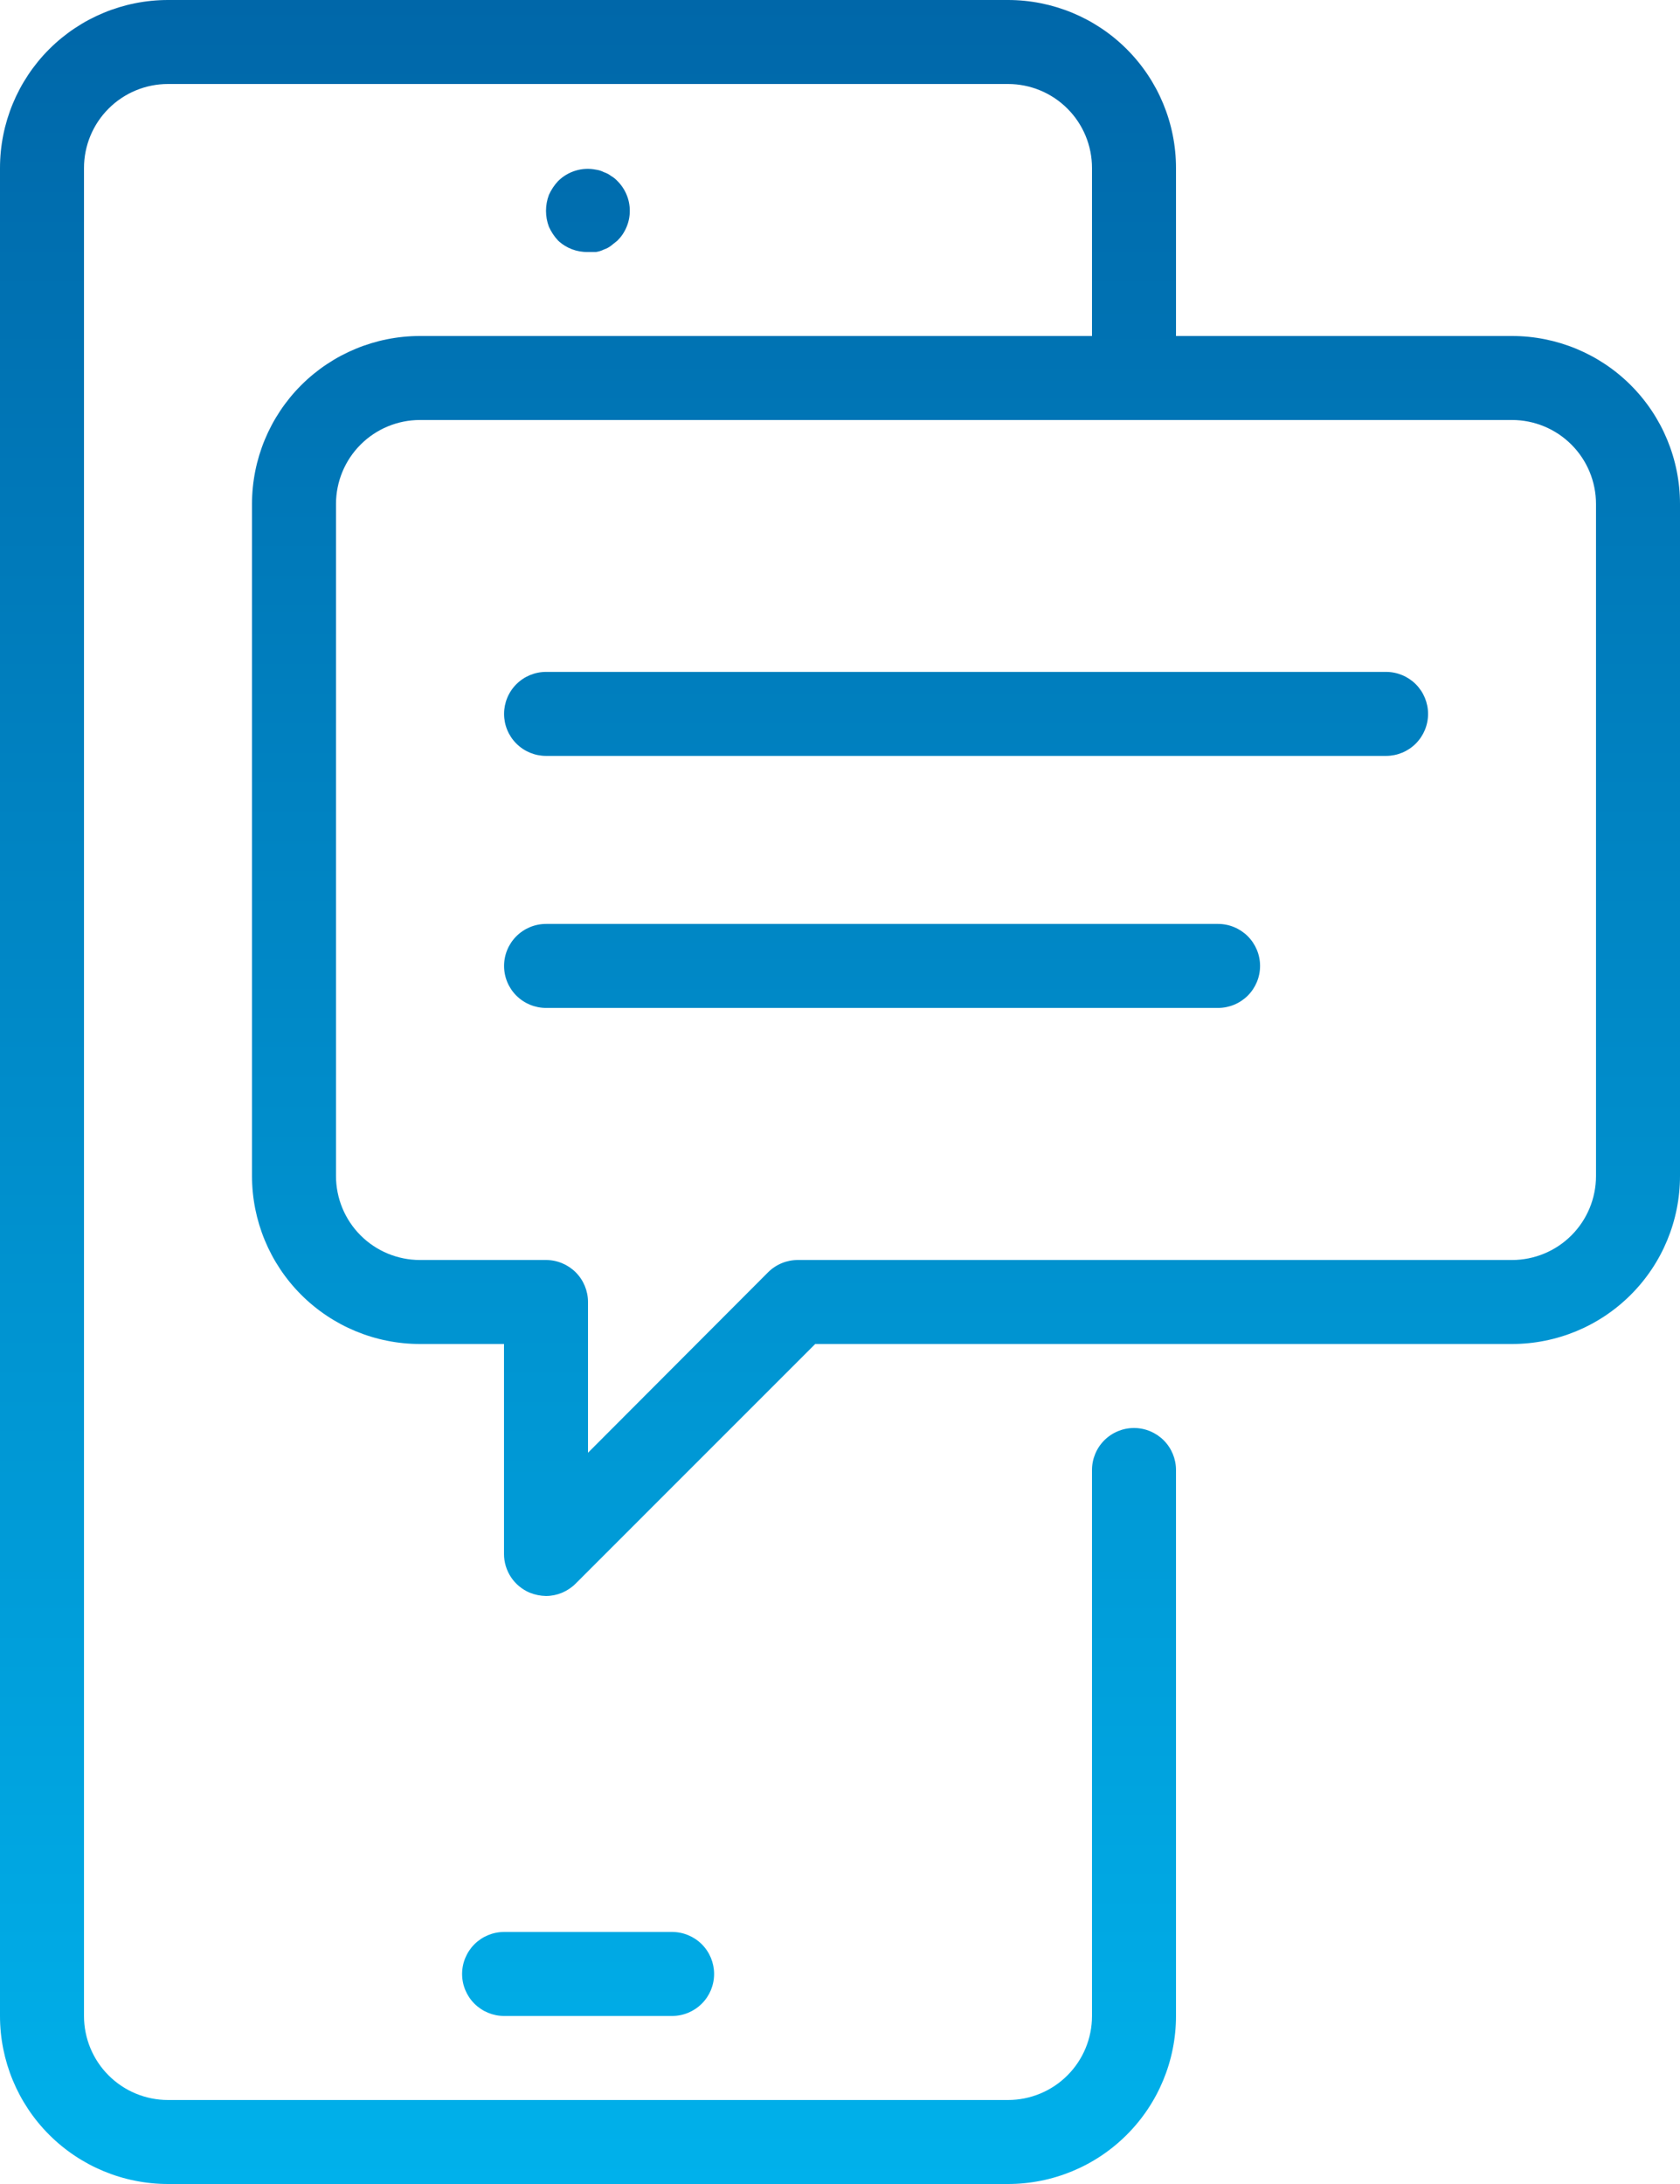 <?xml version="1.0" encoding="UTF-8"?>
<svg width="50" height="65" viewBox="0 0 50 65" fill="none" xmlns="http://www.w3.org/2000/svg">
<path fill-rule="evenodd" clip-rule="evenodd" d="M35 10H45C46.326 10 47.598 10.527 48.535 11.464C49.473 12.402 50 13.674 50 15V35C50 36.326 49.473 37.598 48.535 38.535C47.598 39.473 46.326 40 45 40H24.262L17.125 47.138C16.892 47.368 16.578 47.499 16.25 47.5C16.083 47.497 15.918 47.463 15.762 47.4C15.537 47.304 15.344 47.144 15.208 46.94C15.073 46.735 15 46.495 15 46.25V40H12.5C11.174 40 9.902 39.473 8.964 38.535C8.027 37.598 7.5 36.326 7.5 35V15C7.5 13.674 8.027 12.402 8.964 11.464C9.902 10.527 11.174 10 12.5 10H32.5V5C32.5 4.337 32.237 3.701 31.768 3.232C31.299 2.763 30.663 2.5 30 2.5H5C4.337 2.5 3.701 2.763 3.232 3.232C2.763 3.701 2.5 4.337 2.5 5V60C2.5 60.663 2.763 61.299 3.232 61.768C3.701 62.237 4.337 62.5 5 62.5H30C30.663 62.5 31.299 62.237 31.768 61.768C32.237 61.299 32.5 60.663 32.5 60V43.75C32.5 43.419 32.632 43.1 32.866 42.866C33.1 42.632 33.419 42.5 33.75 42.5C34.081 42.5 34.399 42.632 34.634 42.866C34.868 43.1 35 43.419 35 43.75V60C35 61.326 34.473 62.598 33.535 63.535C32.598 64.473 31.326 65 30 65H5C3.674 65 2.402 64.473 1.464 63.535C0.527 62.598 0 61.326 0 60V5C0 3.674 0.527 2.402 1.464 1.464C2.402 0.527 3.674 0 5 0H30C31.326 0 32.598 0.527 33.535 1.464C34.473 2.402 35 3.674 35 5V10ZM46.768 36.768C47.237 36.299 47.5 35.663 47.5 35V15C47.5 14.337 47.237 13.701 46.768 13.232C46.299 12.763 45.663 12.5 45 12.5H12.5C11.837 12.5 11.201 12.763 10.732 13.232C10.263 13.701 10 14.337 10 15V35C10 35.663 10.263 36.299 10.732 36.768C11.201 37.237 11.837 37.5 12.5 37.5H16.25C16.581 37.5 16.899 37.632 17.134 37.866C17.368 38.1 17.5 38.419 17.5 38.75V43.237L22.863 37.862C22.979 37.747 23.118 37.655 23.27 37.593C23.422 37.531 23.585 37.499 23.75 37.5H45C45.663 37.5 46.299 37.237 46.768 36.768ZM17.5 7.5H17.737C17.82 7.488 17.9 7.463 17.975 7.425C18.052 7.4 18.123 7.362 18.187 7.312L18.375 7.162C18.492 7.046 18.585 6.908 18.648 6.755C18.712 6.603 18.744 6.44 18.744 6.275C18.744 6.11 18.712 5.946 18.648 5.794C18.585 5.642 18.492 5.503 18.375 5.387C18.32 5.327 18.257 5.277 18.187 5.237C18.123 5.188 18.052 5.15 17.975 5.125C17.9 5.086 17.82 5.061 17.737 5.05C17.536 5.009 17.329 5.019 17.133 5.078C16.936 5.137 16.758 5.243 16.612 5.387C16.498 5.508 16.405 5.648 16.337 5.8C16.221 6.106 16.221 6.444 16.337 6.75C16.405 6.901 16.498 7.041 16.612 7.162C16.852 7.387 17.171 7.508 17.5 7.5ZM15.003 57.499C14.672 57.499 14.354 57.631 14.119 57.865C13.885 58.1 13.753 58.418 13.753 58.749C13.753 59.081 13.885 59.399 14.119 59.633C14.354 59.867 14.672 59.999 15.003 59.999H20.003C20.335 59.999 20.653 59.867 20.887 59.633C21.122 59.399 21.253 59.081 21.253 58.749C21.253 58.418 21.122 58.1 20.887 57.865C20.653 57.631 20.335 57.499 20.003 57.499H15.003ZM41.252 19.997H16.252C15.92 19.997 15.602 20.129 15.368 20.363C15.133 20.598 15.002 20.916 15.002 21.247C15.002 21.579 15.133 21.897 15.368 22.131C15.602 22.366 15.92 22.497 16.252 22.497H41.252C41.583 22.497 41.901 22.366 42.136 22.131C42.37 21.897 42.502 21.579 42.502 21.247C42.502 20.916 42.37 20.598 42.136 20.363C41.901 20.129 41.583 19.997 41.252 19.997ZM16.252 27.498H36.252C36.583 27.498 36.901 27.63 37.136 27.864C37.37 28.099 37.502 28.416 37.502 28.748C37.502 29.08 37.37 29.398 37.136 29.632C36.901 29.866 36.583 29.998 36.252 29.998H16.252C15.92 29.998 15.602 29.866 15.368 29.632C15.133 29.398 15.002 29.08 15.002 28.748C15.002 28.416 15.133 28.099 15.368 27.864C15.602 27.63 15.92 27.498 16.252 27.498Z" fill="url(#paint0_linear_364_17008)"/>
<defs>
<linearGradient id="paint0_linear_364_17008" x1="25" y1="0" x2="25" y2="65" gradientUnits="userSpaceOnUse">
<stop stop-color="#0067A9"/>
<stop offset="1" stop-color="#00B1EB"/>
</linearGradient>
</defs>
</svg>
